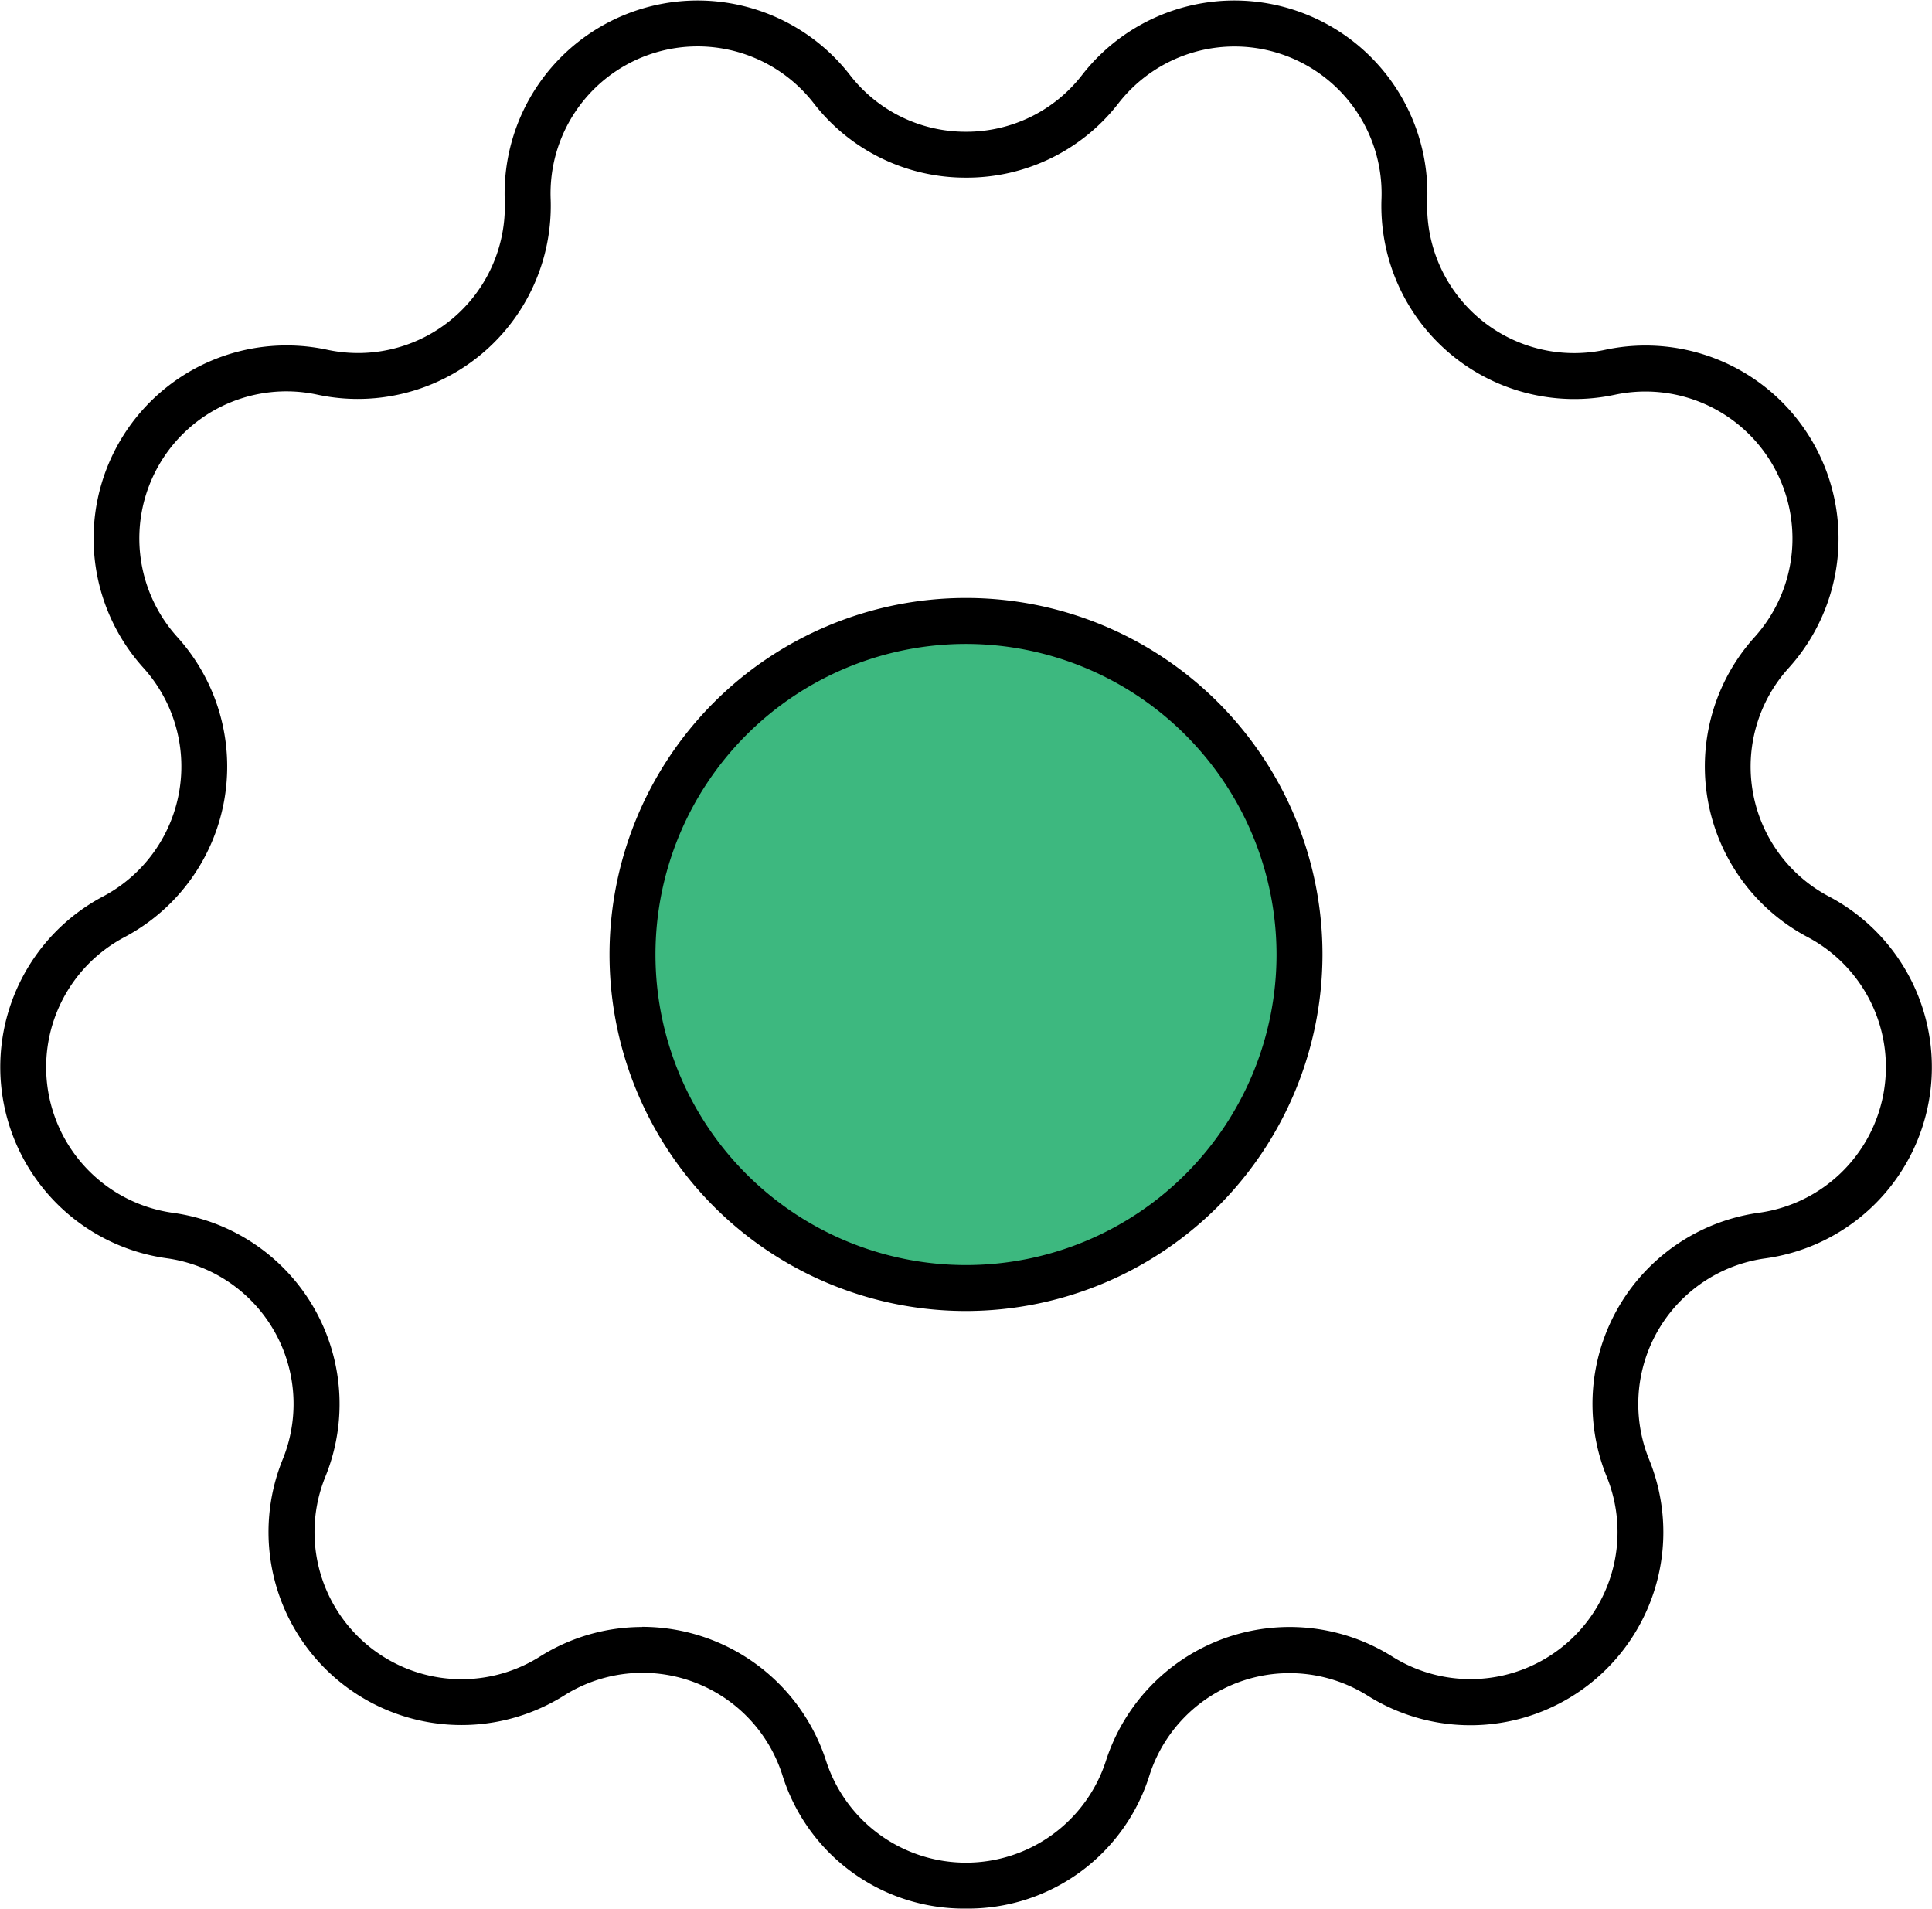 <svg xmlns="http://www.w3.org/2000/svg" xmlns:xlink="http://www.w3.org/1999/xlink" width="39.482" height="39.004" viewBox="0 0 39.482 39.004">
  <defs>
    <clipPath id="clip-path">
      <rect id="Rectangle_213" data-name="Rectangle 213" width="39.482" height="39.004" fill="none"/>
    </clipPath>
  </defs>
  <g id="Group_1703" data-name="Group 1703" transform="translate(145 -13)">
    <g id="Group_356" data-name="Group 356" transform="translate(-145 13)" clip-path="url(#clip-path)">
      <path id="Path_8560" data-name="Path 8560" d="M288.664,276.766a6.829,6.829,0,1,1-6.829-6.829,6.829,6.829,0,0,1,6.829,6.829" transform="translate(-262.094 -257.264)" fill="#3db87f"/>
      <path id="Path_8561" data-name="Path 8561" d="M19.74,39a3.884,3.884,0,0,1-3.754-2.733,3,3,0,0,0-4.458-1.622,3.944,3.944,0,0,1-5.751-4.826,3.005,3.005,0,0,0-2.372-4.108,3.944,3.944,0,0,1-1.3-7.393,3.005,3.005,0,0,0,.824-4.672,3.944,3.944,0,0,1,3.754-6.5A3,3,0,0,0,10.314,4.1a3.944,3.944,0,0,1,7.054-2.568,2.986,2.986,0,0,0,2.372,1.16,2.986,2.986,0,0,0,2.372-1.16A3.944,3.944,0,0,1,29.166,4.1,3.005,3.005,0,0,0,32.8,7.148a3.944,3.944,0,0,1,3.754,6.5,3,3,0,0,0,.824,4.672,3.944,3.944,0,0,1-1.3,7.393A3.005,3.005,0,0,0,33.7,29.823a3.944,3.944,0,0,1-5.751,4.826,3.005,3.005,0,0,0-4.458,1.622A3.884,3.884,0,0,1,19.74,39m-6.619-5.757a3.955,3.955,0,0,1,3.759,2.736,3.005,3.005,0,0,0,5.72,0,3.944,3.944,0,0,1,5.851-2.129,3.005,3.005,0,0,0,4.382-3.677,3.944,3.944,0,0,1,3.113-5.392,3.005,3.005,0,0,0,.993-5.633,3.944,3.944,0,0,1-1.081-6.132A3.005,3.005,0,0,0,33,8.066a3.944,3.944,0,0,1-4.769-4,3.005,3.005,0,0,0-5.375-1.956l-.371-.288.371.288A3.919,3.919,0,0,1,19.74,3.63a3.919,3.919,0,0,1-3.113-1.522,3.005,3.005,0,0,0-5.375,1.956,3.944,3.944,0,0,1-4.769,4,3.005,3.005,0,0,0-2.86,4.954,3.944,3.944,0,0,1-1.081,6.132,3.005,3.005,0,0,0,.993,5.633,3.944,3.944,0,0,1,3.113,5.392,3.005,3.005,0,0,0,4.382,3.677,3.925,3.925,0,0,1,2.092-.606" transform="translate(0.001 0)"/>
      <path id="Path_8562" data-name="Path 8562" d="M272.582,274.8a7.285,7.285,0,1,1,7.285-7.285,7.293,7.293,0,0,1-7.285,7.285m0-13.631a6.346,6.346,0,1,0,6.346,6.346,6.353,6.353,0,0,0-6.346-6.346" transform="translate(-252.841 -248.011)"/>
    </g>
  </g>
</svg>
